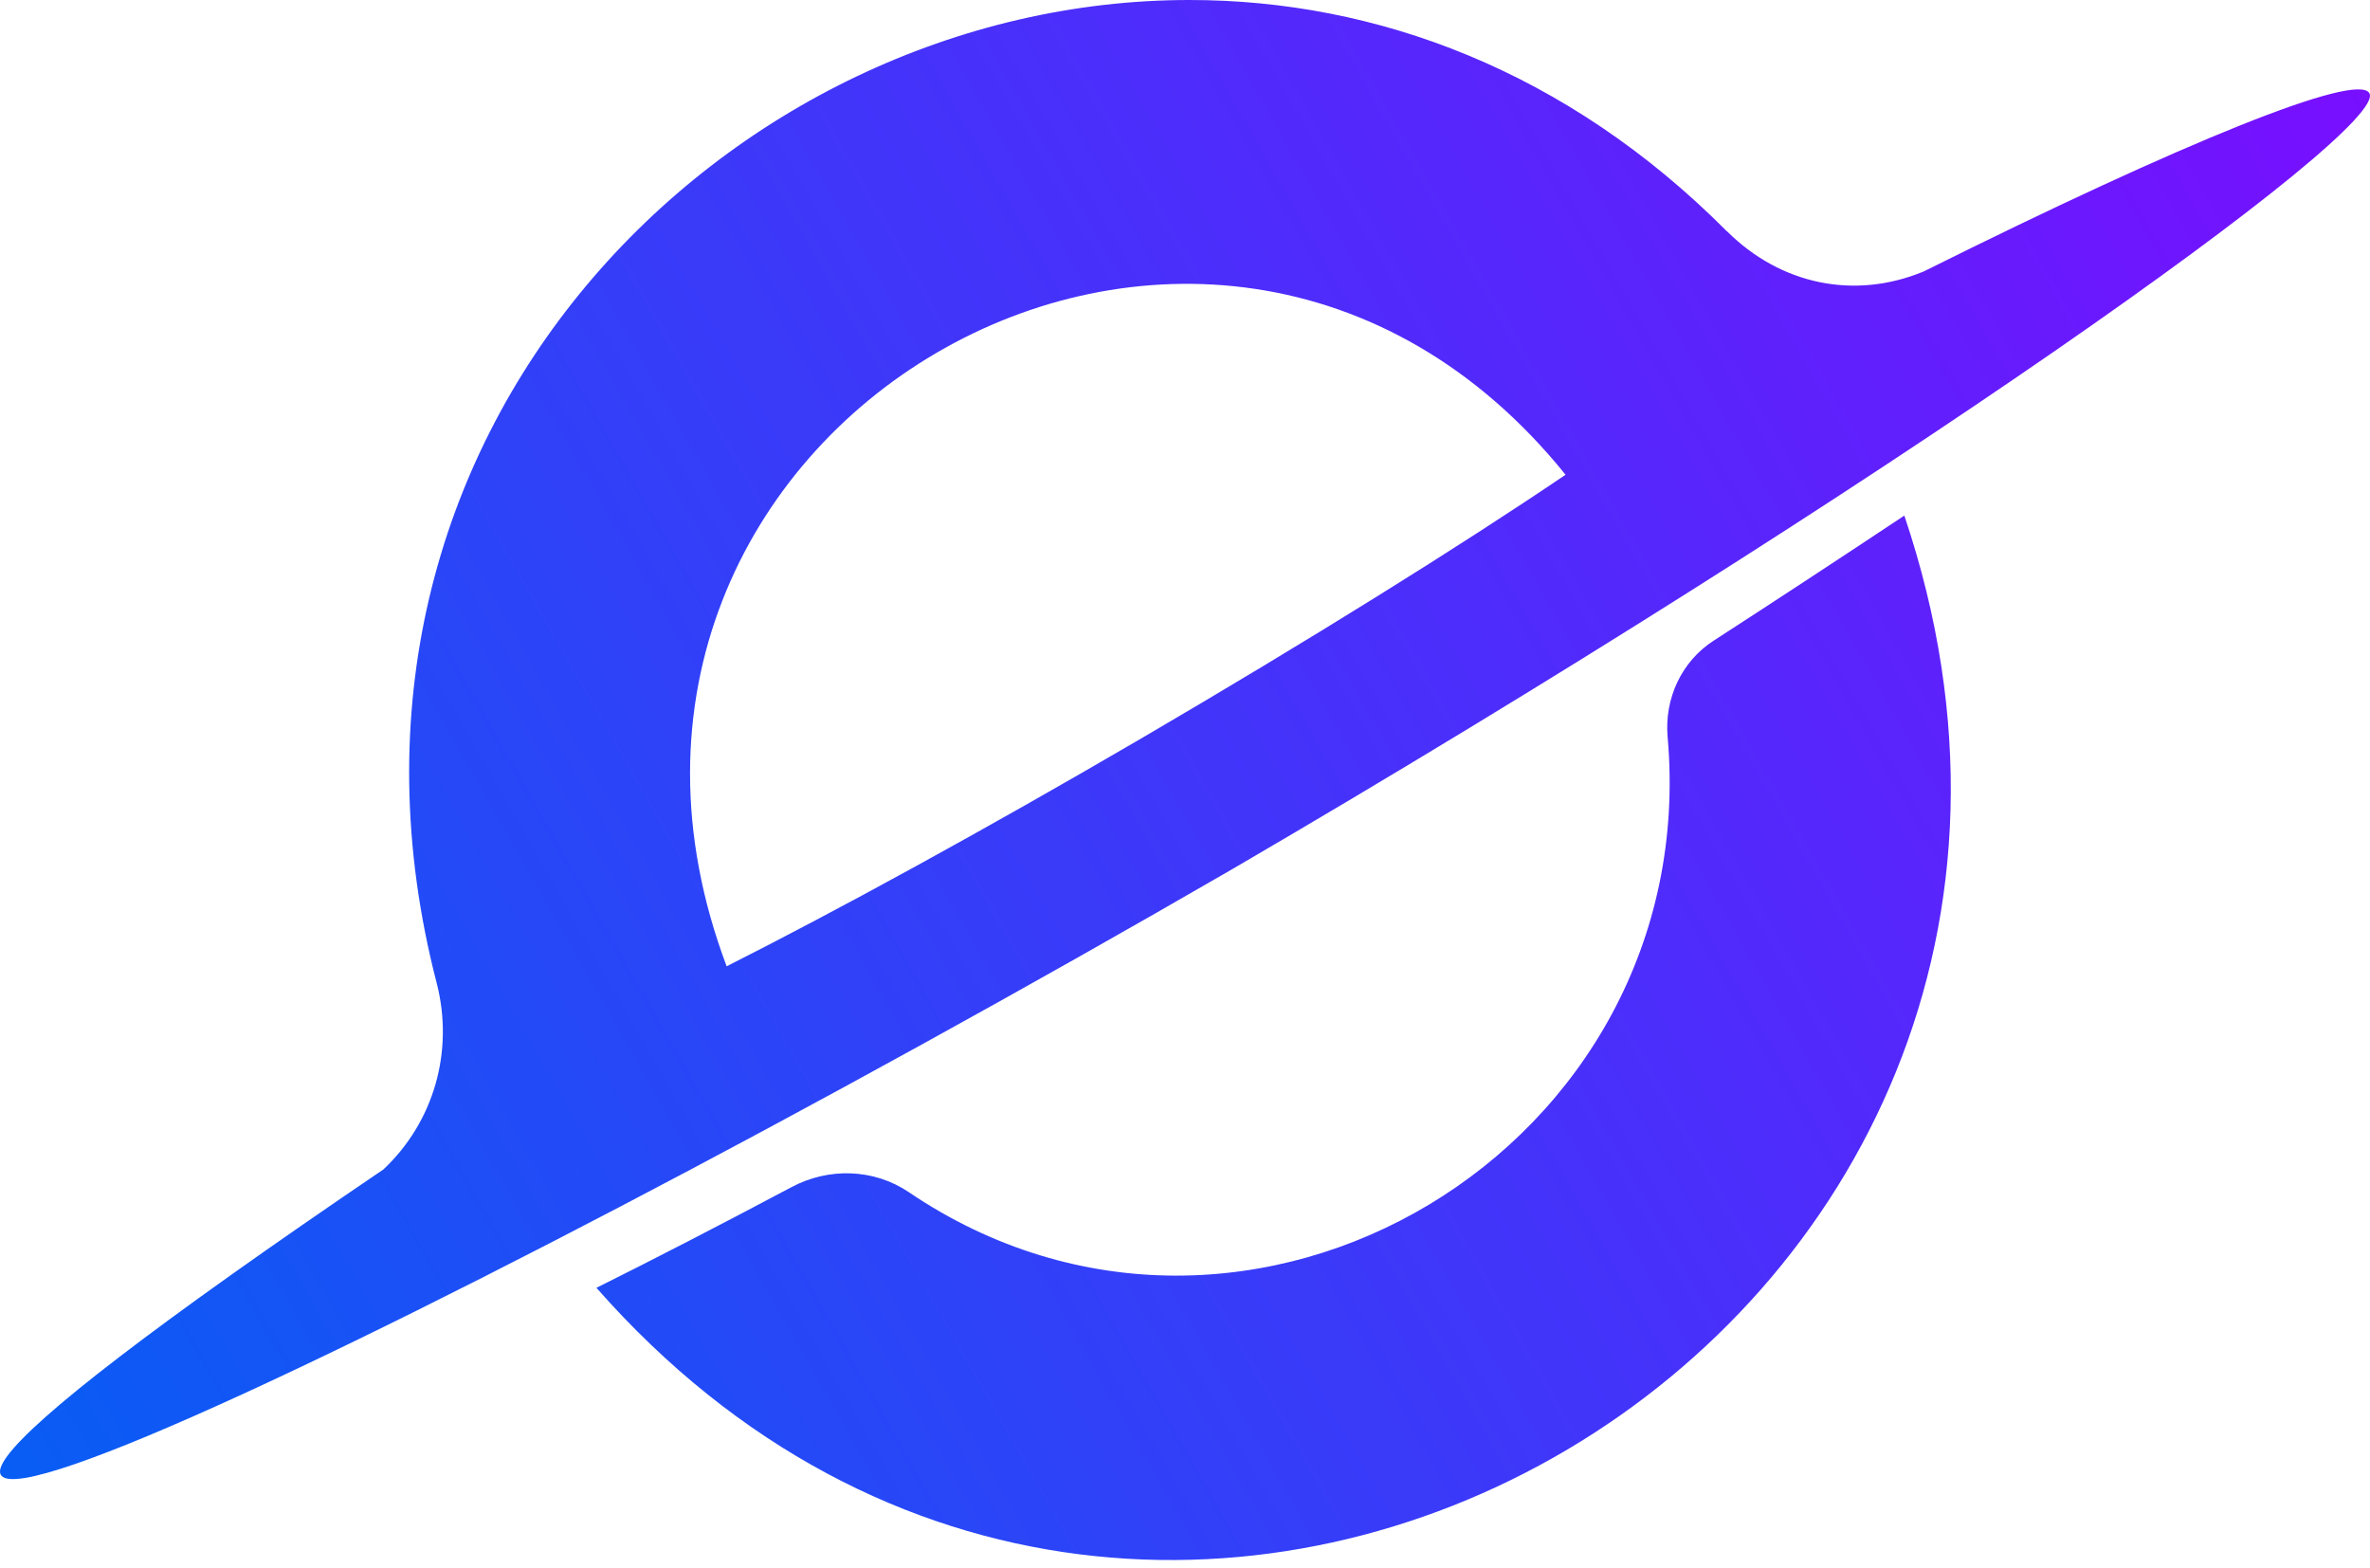<svg width="68" height="45" viewBox="0 0 68 45" fill="none" xmlns="http://www.w3.org/2000/svg">
<path d="M49.163 18.385C48.246 18.979 47.753 20.042 47.847 21.14C48.892 32.939 35.79 40.792 26.069 34.201C25.069 33.528 23.772 33.493 22.708 34.062C20.652 35.154 18.784 36.117 17.113 36.95C33.394 55.461 62.545 38.238 54.639 14.793C52.761 16.04 50.937 17.238 49.163 18.385ZM44.919 13.621C41.907 15.661 37.589 18.355 32.724 21.199C28.204 23.839 24.029 26.119 20.849 27.725C15.057 12.348 34.646 0.883 44.919 13.621ZM12.534 28.224C13.027 30.165 12.45 32.191 11.001 33.553C-15.696 51.659 11.637 38.672 35.376 24.926C54.146 13.975 68.574 3.712 67.982 2.674C67.632 2.061 62.684 4.056 55.196 7.788C53.2 8.616 51.08 8.157 49.557 6.641H49.552C44.953 2.016 39.477 1.49745e-06 34.133 1.49745e-06C20.859 -0.005 8.438 12.458 12.534 28.224Z" fill="url(#paint0_linear_194_1158)"/>
<defs>
<linearGradient id="paint0_linear_194_1158" x1="4.08271e-07" y1="42.188" x2="68.334" y2="3.268" gradientUnits="userSpaceOnUse">
<stop stop-color="#085DF4"/>
<stop offset="1" stop-color="#780FFF"/>
</linearGradient>
</defs>
</svg>